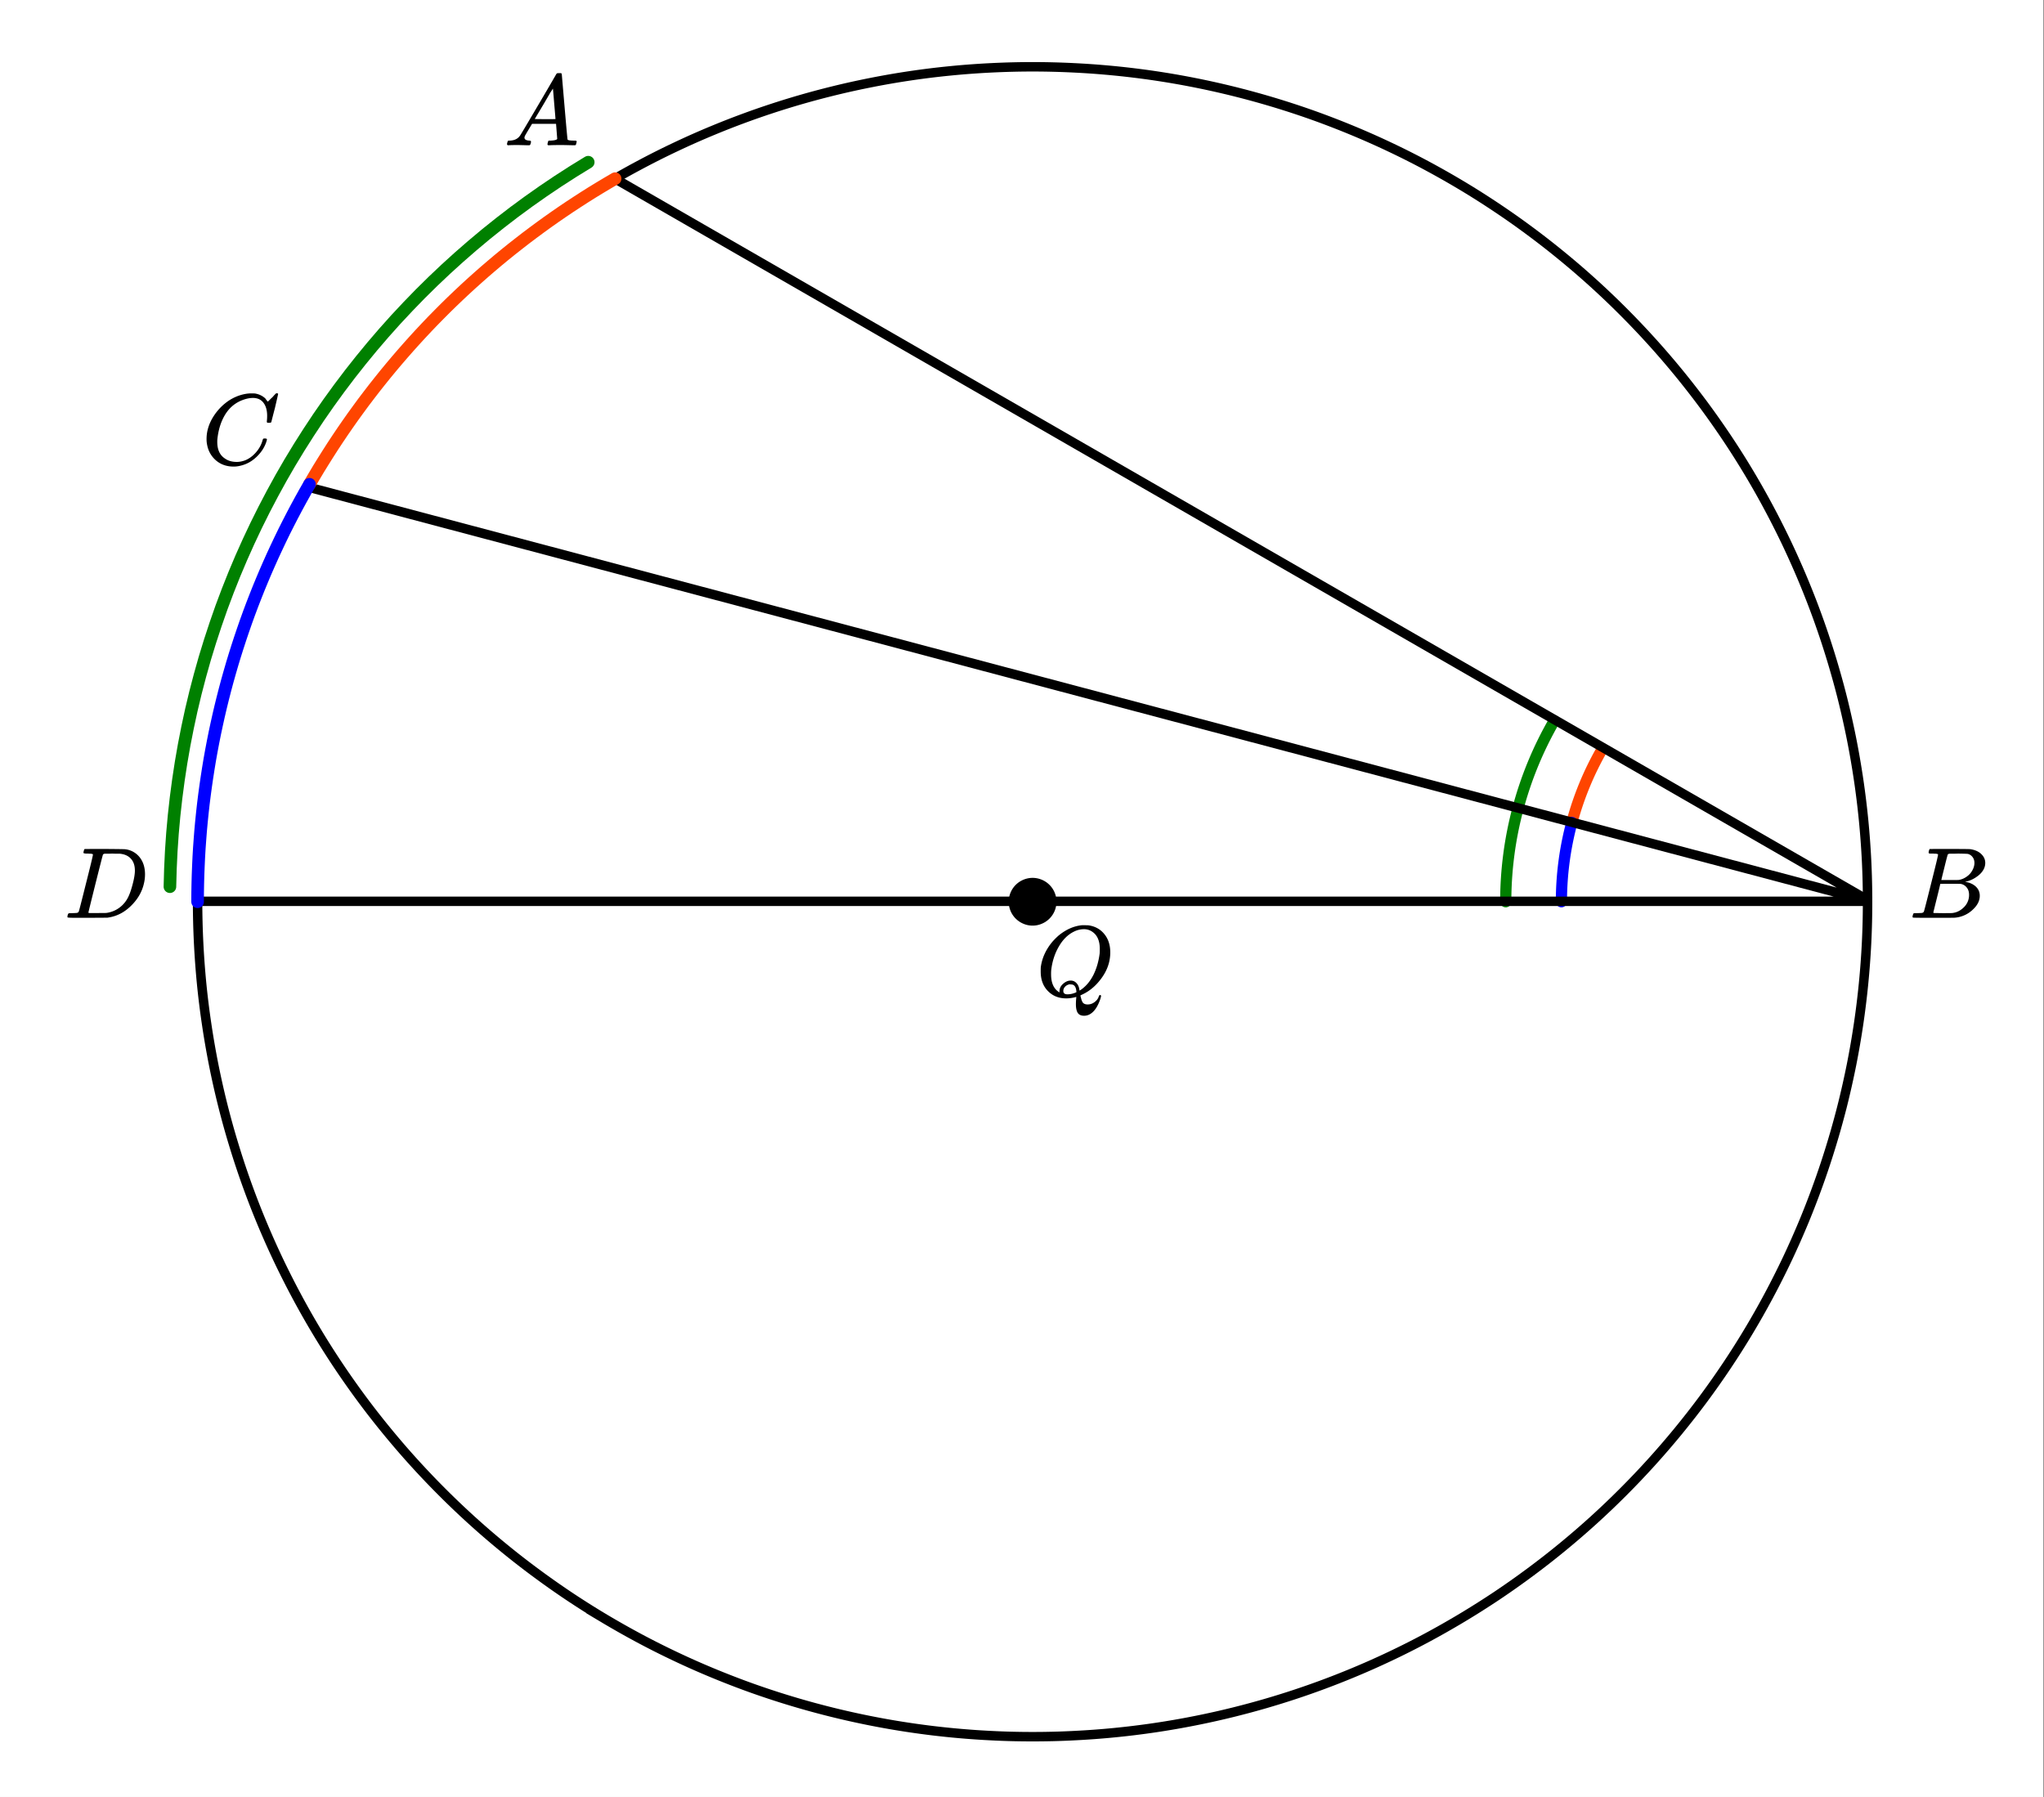 <svg xmlns="http://www.w3.org/2000/svg" xmlns:xlink="http://www.w3.org/1999/xlink" width="365.44" height="321.28" viewBox="0 0 274.08 240.96"><rect x="0" y="0" width="274.08" height="240.96" fill="#333333" stroke="none"/><defs><symbol overflow="visible" id="c"><path d="M5.39 1.078c0-.094.005-.258.016-.484.02-.23.032-.375.032-.438V.094l-.204.062c-.418.094-.796.14-1.14.14-.961 0-1.758-.304-2.39-.921C1.015-1.289.671-2.18.671-3.297c0-.312.004-.515.015-.61.165-1.226.688-2.363 1.563-3.405.258-.29.531-.563.813-.813 1-.82 2.046-1.285 3.14-1.39h.234c.344 0 .555.007.641.015.883.125 1.594.516 2.125 1.172.531.648.797 1.465.797 2.453 0 1.21-.375 2.34-1.125 3.39C8.133-1.44 7.254-.687 6.235-.218L6-.109v.062c0 .012.004.027.016.047a.392.392 0 0 1 .015.094c.008.031.02.054.032.078.07.351.171.598.296.734.133.133.336.203.61.203.343 0 .656-.109.937-.328.282-.21.461-.453.547-.734.05-.133.11-.203.172-.203.082 0 .129.043.14.125 0 .05-.03.18-.093.39-.367 1.094-.867 1.797-1.5 2.11a1.594 1.594 0 0 1-.672.156c-.418 0-.71-.137-.875-.406-.156-.262-.234-.64-.234-1.14zm-.702-3.172c.32 0 .585.121.796.36.22.23.348.558.391.984l.188-.11C6.75-1.335 7.304-2 7.734-2.843c.426-.851.707-1.82.844-2.906.008-.082.016-.273.016-.578 0-1.05-.309-1.8-.922-2.25a1.918 1.918 0 0 0-1.219-.406 3 3 0 0 0-1.328.328c-.813.398-1.492 1.07-2.031 2.015-.543.938-.883 1.996-1.016 3.172a5.621 5.621 0 0 0-.015.547c0 .938.242 1.649.734 2.125.219.188.348.281.39.281v-.109c0-.406.16-.75.485-1.031.32-.29.66-.438 1.015-.438zM4.25-.25c.406 0 .805-.094 1.203-.281v-.125c-.043-.5-.21-.797-.5-.89a1.79 1.79 0 0 0-.266-.032H4.61c-.03-.008-.046-.016-.046-.016a.583.583 0 0 0-.188.047.978.978 0 0 0-.469.313.788.788 0 0 0-.203.53c0 .306.18.454.547.454zm0 0"/></symbol><symbol overflow="visible" id="d"><path d="M.563 0C.5-.063.469-.11.469-.14c0-.04.015-.118.047-.235.03-.113.054-.18.078-.203l.062-.047h.188c.625-.02 1.082-.242 1.375-.672.05-.05.867-1.426 2.453-4.125a452.572 452.572 0 0 0 2.39-4.094c.051-.082.098-.129.141-.14.04-.008.14-.016.297-.016h.234c.051.074.079.117.079.125l.375 4.375c.25 2.906.382 4.375.406 4.406.039.094.332.141.875.141.101 0 .176.008.219.016.039 0 .07.011.093.03.02.024.031.056.031.095a.983.983 0 0 1-.046.187c-.024.137-.047.219-.079.25C9.665-.016 9.61 0 9.517 0c-.168 0-.438-.004-.813-.016-.367-.007-.664-.015-.89-.015-.844 0-1.399.011-1.657.031h-.172a.365.365 0 0 1-.093-.11c0-.03.015-.113.046-.25.032-.124.055-.195.079-.218l.046-.047h.282c.476-.02.765-.094.86-.219l-.157-2.031H3.828l-.469.781c-.324.543-.492.836-.5.875a.524.524 0 0 0-.046.203c0 .23.207.36.624.391.165 0 .25.047.25.14a.915.915 0 0 1-.03.188.754.754 0 0 1-.095.25C3.54-.016 3.485 0 3.392 0c-.157 0-.403-.004-.735-.016-.336-.007-.586-.015-.75-.015C1.27-.031.86-.02.672 0zm6.406-3.516c0-.093-.059-.789-.172-2.093-.106-1.313-.164-1.973-.172-1.985l-.375.578c-.137.243-.418.727-.844 1.454L4.188-3.517l1.39.016c.926 0 1.39-.004 1.39-.016zm0 0"/></symbol><symbol overflow="visible" id="e"><path d="M3.89-8.484c0-.008-.007-.02-.015-.032-.012-.02-.027-.03-.047-.03a.084.084 0 0 0-.047-.017c-.023-.007-.047-.015-.078-.015a.392.392 0 0 0-.094-.016H3.39a.582.582 0 0 0-.14-.015h-.125c-.219 0-.355-.004-.406-.016a.091.091 0 0 1-.078-.078c-.024-.031-.016-.113.015-.25.04-.156.078-.242.11-.266.007-.008.597-.015 1.765-.015 2.332 0 3.563.011 3.688.03.625.095 1.11.31 1.453.642.363.343.547.746.547 1.203 0 .324-.086.632-.25.921-.211.368-.531.696-.969.985-.43.293-.883.492-1.36.594l-.14.03c.594.087 1.07.294 1.438.626.363.336.546.75.546 1.25 0 .648-.296 1.25-.89 1.812A3.925 3.925 0 0 1 6.125-.016C6.062-.004 5.109 0 3.265 0 1.462 0 .552-.008.532-.031.488-.051.47-.086.47-.141c0-.062.008-.125.031-.187.04-.164.086-.258.14-.281a.954.954 0 0 1 .204-.016h.078c.238 0 .508-.008.812-.031.125-.031.207-.086.25-.172.032-.031.352-1.281.97-3.75.624-2.469.937-3.77.937-3.906zM8.767-7.36c0-.301-.079-.555-.235-.766a1.131 1.131 0 0 0-.625-.438c-.062-.019-.48-.035-1.25-.046-.18 0-.367.007-.562.015h-.641c-.137.012-.219.043-.25.094-.031.031-.183.602-.453 1.703-.273 1.094-.414 1.672-.422 1.734h1.094c.726 0 1.144-.003 1.25-.015a2.49 2.49 0 0 0 1.047-.438c.332-.226.586-.507.765-.843.188-.332.282-.664.282-1zm-.72 4.265c0-.394-.108-.722-.327-.984a1.279 1.279 0 0 0-.797-.469c-.055-.008-.43-.016-1.125-.016-1.063 0-1.602.008-1.61.016 0 .024-.078.356-.234 1-.156.637-.312 1.266-.469 1.89l-.234.954c0 .031.05.055.156.062.102 0 .469.008 1.094.016.8 0 1.234-.004 1.297-.016.582-.062 1.101-.32 1.562-.78a2.279 2.279 0 0 0 .688-1.673zm0 0"/></symbol><symbol overflow="visible" id="f"><path d="M8.797-6.5c0-.75-.168-1.336-.5-1.766-.324-.425-.793-.64-1.406-.64-.48 0-.996.117-1.547.344-.98.406-1.746 1.105-2.297 2.093-.492.875-.797 1.903-.922 3.078A2.994 2.994 0 0 0 2.109-3c0 1.031.344 1.773 1.032 2.219.425.304.957.453 1.593.453.344 0 .72-.07 1.125-.219.532-.219 1.008-.57 1.438-1.062.437-.5.734-1.047.89-1.641.04-.113.07-.176.094-.188.02-.019.086-.03.203-.03.188 0 .282.038.282.109 0 .011-.008.054-.016.125-.219.804-.656 1.527-1.313 2.171C6.79-.425 6.063-.016 5.25.173a3.682 3.682 0 0 1-.938.125C3.382.297 2.603.03 1.97-.5A3.568 3.568 0 0 1 .766-2.531a3.733 3.733 0 0 1-.094-.875c0-1.082.336-2.133 1.015-3.156a7.267 7.267 0 0 1 1.5-1.641 6.098 6.098 0 0 1 1.97-1.063c.53-.164 1.019-.25 1.468-.25.32 0 .508.008.563.016.539.094 1 .32 1.375.672.007.023.039.07.093.14.063.075.11.137.14.188.04.055.067.078.079.078.031 0 .156-.113.375-.344.063-.062.129-.125.203-.187.07-.07.14-.145.203-.219.07-.082.117-.133.14-.156L10-9.531h.078c.125 0 .188.031.188.094 0 .042-.141.664-.422 1.859-.324 1.25-.485 1.883-.485 1.89a.239.239 0 0 1-.078.094.858.858 0 0 1-.234.016h-.219c-.043-.05-.07-.082-.078-.094 0-.008.004-.086.016-.234.02-.176.03-.375.03-.594zm0 0"/></symbol><symbol overflow="visible" id="g"><path d="M3.875-8.484c0-.008-.008-.02-.016-.032 0-.02-.011-.03-.03-.03-.024-.009-.044-.017-.063-.017a.156.156 0 0 0-.079-.015.392.392 0 0 0-.093-.016h-.219a.582.582 0 0 0-.14-.015h-.126c-.304 0-.468-.032-.5-.094-.011-.031 0-.11.032-.235.039-.164.078-.257.109-.28.02-.009.922-.016 2.703-.016 1.5.011 2.336.023 2.516.03.187 0 .367.024.547.063a2.88 2.88 0 0 1 1.703 1.125c.426.586.64 1.313.64 2.188 0 .45-.058.89-.171 1.328-.25 1.023-.778 1.945-1.579 2.766C8.203-.797 7.164-.234 6-.047l-.188.031L3.188 0h-1.5C.883 0 .478-.02.47-.063v-.015a.32.32 0 0 1-.016-.078c0-.008.008-.07.031-.188.04-.133.079-.21.11-.234.039-.031.144-.047.312-.047.239 0 .508-.008.813-.031.125-.031.207-.086.25-.172.031-.031.351-1.281.968-3.75.626-2.469.938-3.77.938-3.906zM9.5-6.344c0-.664-.18-1.191-.531-1.578-.344-.383-.836-.61-1.469-.672H6.906c-.156-.008-.304-.015-.437-.015-.137 0-.282.007-.438.015H5.453c-.117.012-.195.055-.234.125-.024.031-.356 1.328-1 3.89-.637 2.556-.953 3.845-.953 3.876 0 .031.05.055.156.062h1.031c.738 0 1.149-.004 1.234-.015A3.767 3.767 0 0 0 7.86-1.734c.32-.32.582-.696.782-1.125.207-.438.398-1.008.578-1.72.187-.718.281-1.304.281-1.765zm0 0"/></symbol><clipPath id="a"><path d="M0 0h274v240.96H0zm0 0"/></clipPath><clipPath id="b"><path d="M19 1h239v239.96H19zm0 0"/></clipPath></defs><g clip-path="url(#a)" fill="#fff"><path d="M0 0h274v241.719H0zm0 0"/><path d="M0 0h274.75v241.719H0zm0 0"/></g><path d="M214.871 100.395a41.099 41.099 0 0 0-4.101 9.898" fill="none" stroke-width="1.501" stroke-linecap="round" stroke-linejoin="round" stroke="#ff4500"/><path d="M210.77 110.293a41.038 41.038 0 0 0-1.399 10.629" fill="none" stroke-width="1.501" stroke-linecap="round" stroke-linejoin="round" stroke="#00f"/><path d="M208.406 96.66a48.524 48.524 0 0 0-6.5 24.262" fill="none" stroke-width="1.501" stroke-linecap="round" stroke-linejoin="round" stroke="green"/><path d="M78.875 21.75l-2.039 1.254-2.008 1.293-1.984 1.336-1.953 1.375-1.926 1.414-1.895 1.457-1.867 1.492-1.832 1.535-1.805 1.57-1.77 1.606-1.733 1.64-1.704 1.68-1.664 1.715-1.632 1.746-1.594 1.782-1.555 1.812-1.52 1.848-1.48 1.875-1.441 1.906-1.403 1.934-1.363 1.964-1.32 1.993-1.282 2.02-1.238 2.042-1.195 2.07-1.149 2.094-1.109 2.117-1.066 2.141-1.02 2.164-.976 2.18-.93 2.203-.883 2.219-.84 2.238-.789 2.258-.746 2.27-.7 2.284-.648 2.301-.605 2.313-.555 2.324-.504 2.336-.46 2.347-.41 2.352-.36 2.363-.313 2.371-.265 2.375-.215 2.38-.164 2.386-.113 2.387-.067 2.39" fill="none" stroke-width="1.689" stroke-linecap="round" stroke-linejoin="round" stroke="green"/><g clip-path="url(#b)"><path d="M250.422 120.922c0 1.832-.043 3.66-.133 5.492-.09 1.828-.226 3.656-.406 5.48a111.08 111.08 0 0 1-.672 5.454c-.27 1.812-.582 3.617-.938 5.414-.359 1.797-.761 3.586-1.203 5.363a113.082 113.082 0 0 1-5.168 15.64 115.362 115.362 0 0 1-2.226 5.024 115.358 115.358 0 0 1-2.473 4.91 110.5 110.5 0 0 1-5.648 9.426 116.055 116.055 0 0 1-3.164 4.492 113.066 113.066 0 0 1-6.973 8.492 110.412 110.412 0 0 1-3.789 3.98 110.3 110.3 0 0 1-8.14 7.38 106.42 106.42 0 0 1-4.333 3.379 112.028 112.028 0 0 1-4.492 3.168 114.86 114.86 0 0 1-9.426 5.648c-1.613.863-3.25 1.688-4.906 2.469a108.454 108.454 0 0 1-5.023 2.226 111.66 111.66 0 0 1-15.645 5.168c-1.777.446-3.562.848-5.36 1.204a110.4 110.4 0 0 1-10.87 1.613c-1.82.18-3.649.312-5.48.402-1.829.094-3.661.137-5.493.137-1.832 0-3.664-.043-5.492-.137a111.29 111.29 0 0 1-16.352-2.015 113.04 113.04 0 0 1-15.875-4.39 114.8 114.8 0 0 1-5.129-1.982c-1.691-.699-3.367-1.441-5.023-2.226a108.616 108.616 0 0 1-4.906-2.469c-1.618-.867-3.211-1.77-4.786-2.71a114.559 114.559 0 0 1-4.64-2.938 112.028 112.028 0 0 1-4.492-3.168 106.42 106.42 0 0 1-4.332-3.38 110.3 110.3 0 0 1-8.14-7.379 110.521 110.521 0 0 1-7.38-8.14 109.29 109.29 0 0 1-3.383-4.332 116.055 116.055 0 0 1-3.164-4.492 110.626 110.626 0 0 1-5.648-9.426 115.357 115.357 0 0 1-2.473-4.91 115.361 115.361 0 0 1-2.226-5.023 111.66 111.66 0 0 1-3.7-10.344 108.498 108.498 0 0 1-1.468-5.297 114.289 114.289 0 0 1-1.204-5.363 115.236 115.236 0 0 1-.937-5.414 111.1 111.1 0 0 1-.676-5.453 117.07 117.07 0 0 1-.402-5.48c-.09-1.833-.137-3.661-.137-5.493 0-1.836.047-3.664.137-5.496.09-1.828.226-3.656.402-5.48a115.236 115.236 0 0 1 1.613-10.867c.36-1.798.758-3.587 1.204-5.364.445-1.777.933-3.543 1.468-5.297a111.66 111.66 0 0 1 8.399-20.277 110.5 110.5 0 0 1 5.648-9.426 112.217 112.217 0 0 1 6.547-8.824 110.522 110.522 0 0 1 7.379-8.14 110.3 110.3 0 0 1 8.14-7.38c1.415-1.16 2.86-2.289 4.333-3.379a108.097 108.097 0 0 1 4.492-3.164 110.495 110.495 0 0 1 9.426-5.652c1.613-.863 3.25-1.688 4.906-2.469a108.453 108.453 0 0 1 5.023-2.227 111.66 111.66 0 0 1 15.645-5.168c1.777-.445 3.562-.847 5.36-1.203a110.4 110.4 0 0 1 10.87-1.613c1.82-.18 3.649-.312 5.48-.402 1.829-.09 3.66-.137 5.493-.137 1.832 0 3.664.047 5.492.137a111.29 111.29 0 0 1 16.352 2.015 113.039 113.039 0 0 1 15.875 4.39 114.8 114.8 0 0 1 5.129 1.981c1.691.7 3.367 1.442 5.023 2.227 1.656.781 3.293 1.606 4.906 2.469 1.618.867 3.211 1.77 4.782 2.71 1.574.942 3.12 1.923 4.644 2.942 1.524 1.016 3.02 2.07 4.492 3.164a110.001 110.001 0 0 1 4.332 3.38 110.3 110.3 0 0 1 8.14 7.379 110.413 110.413 0 0 1 3.79 3.98c1.234 1.359 2.43 2.746 3.59 4.16a116.201 116.201 0 0 1 3.383 4.332 116.056 116.056 0 0 1 3.164 4.492 110.5 110.5 0 0 1 5.648 9.426 115.358 115.358 0 0 1 2.473 4.91 115.363 115.363 0 0 1 2.226 5.023 111.66 111.66 0 0 1 3.7 10.344c.53 1.754 1.023 3.52 1.468 5.297.442 1.777.844 3.566 1.203 5.363.356 1.797.668 3.602.938 5.414a112.011 112.011 0 0 1 1.078 10.934c.09 1.832.133 3.66.133 5.496zm0 0" fill="none" stroke-width="1.267" stroke="#000"/></g><path d="M26.273 120.86h224.458M82.574 24.023l168.157 96.836M250.73 120.86L41.29 65.308" fill="none" stroke-width="1.267" stroke="#000"/><path d="M82.48 23.957l-1.035.606-1.023.613-1.024.625-1.011.637-1.004.648-1 .656-.992.668-.985.68-.98.691-.969.7-.96.71-.958.72-.945.734-.942.738-.93.75-.925.762-.914.773-.906.777-.899.793-.89.797-.88.809-.874.82-.864.828-.855.836-.844.848-.84.855-.828.864-.816.87-.809.883-.8.891-.79.899-.781.906-.77.914-.761.922-.75.933-.742.938-.73.949-.724.953-.707.965-.703.969-.687.976-.68.985-.668.992-.66 1-.645 1.008-.636 1.011-.63 1.02-.612 1.027-.602 1.032" fill="none" stroke-width="1.689" stroke-linecap="round" stroke-linejoin="round" stroke="#ff4500"/><path d="M41.5 64.938l-.594 1.039-.582 1.046-.57 1.051-.559 1.059-.547 1.062-.539 1.07-.523 1.075-.512 1.082-.504 1.086-.488 1.09-.48 1.097-.465 1.102-.457 1.105-.442 1.114-.433 1.117-.418 1.117-.407 1.125-.394 1.133-.383 1.133-.371 1.136-.36 1.141-.347 1.145-.332 1.148-.324 1.152-.309 1.157-.297 1.16-.285 1.16-.273 1.168-.258 1.164-.25 1.172-.234 1.172-.223 1.175-.211 1.18-.195 1.18-.184 1.183-.172 1.184-.16 1.184-.148 1.187-.133 1.191-.121 1.188-.11 1.191-.093 1.196-.086 1.191-.07 1.195-.055 1.196-.047 1.195-.032 1.195-.02 1.196-.007 1.199" fill="none" stroke-width="1.689" stroke-linecap="round" stroke-linejoin="round" stroke="#00f"/><path d="M141.238 120.922a2.757 2.757 0 0 1-.812 1.96c-.262.263-.563.462-.903.602a2.69 2.69 0 0 1-1.062.215 2.69 2.69 0 0 1-1.063-.215c-.34-.14-.64-.34-.902-.601a2.752 2.752 0 0 1-.812-1.961 2.776 2.776 0 0 1 .812-1.965c.262-.262.563-.46.902-.602.34-.14.696-.214 1.063-.214s.723.074 1.062.214c.34.141.641.34.903.602a2.752 2.752 0 0 1 .812 1.965zm0 0" stroke-width=".845" stroke="#000"/><use xlink:href="#c" x="138.877" y="133.584"/><use xlink:href="#d" x="67.515" y="19.48"/><use xlink:href="#e" x="255.984" y="123.075"/><use xlink:href="#f" x="27.025" y="62.269"/><use xlink:href="#g" x="8.586" y="123.075"/></svg>